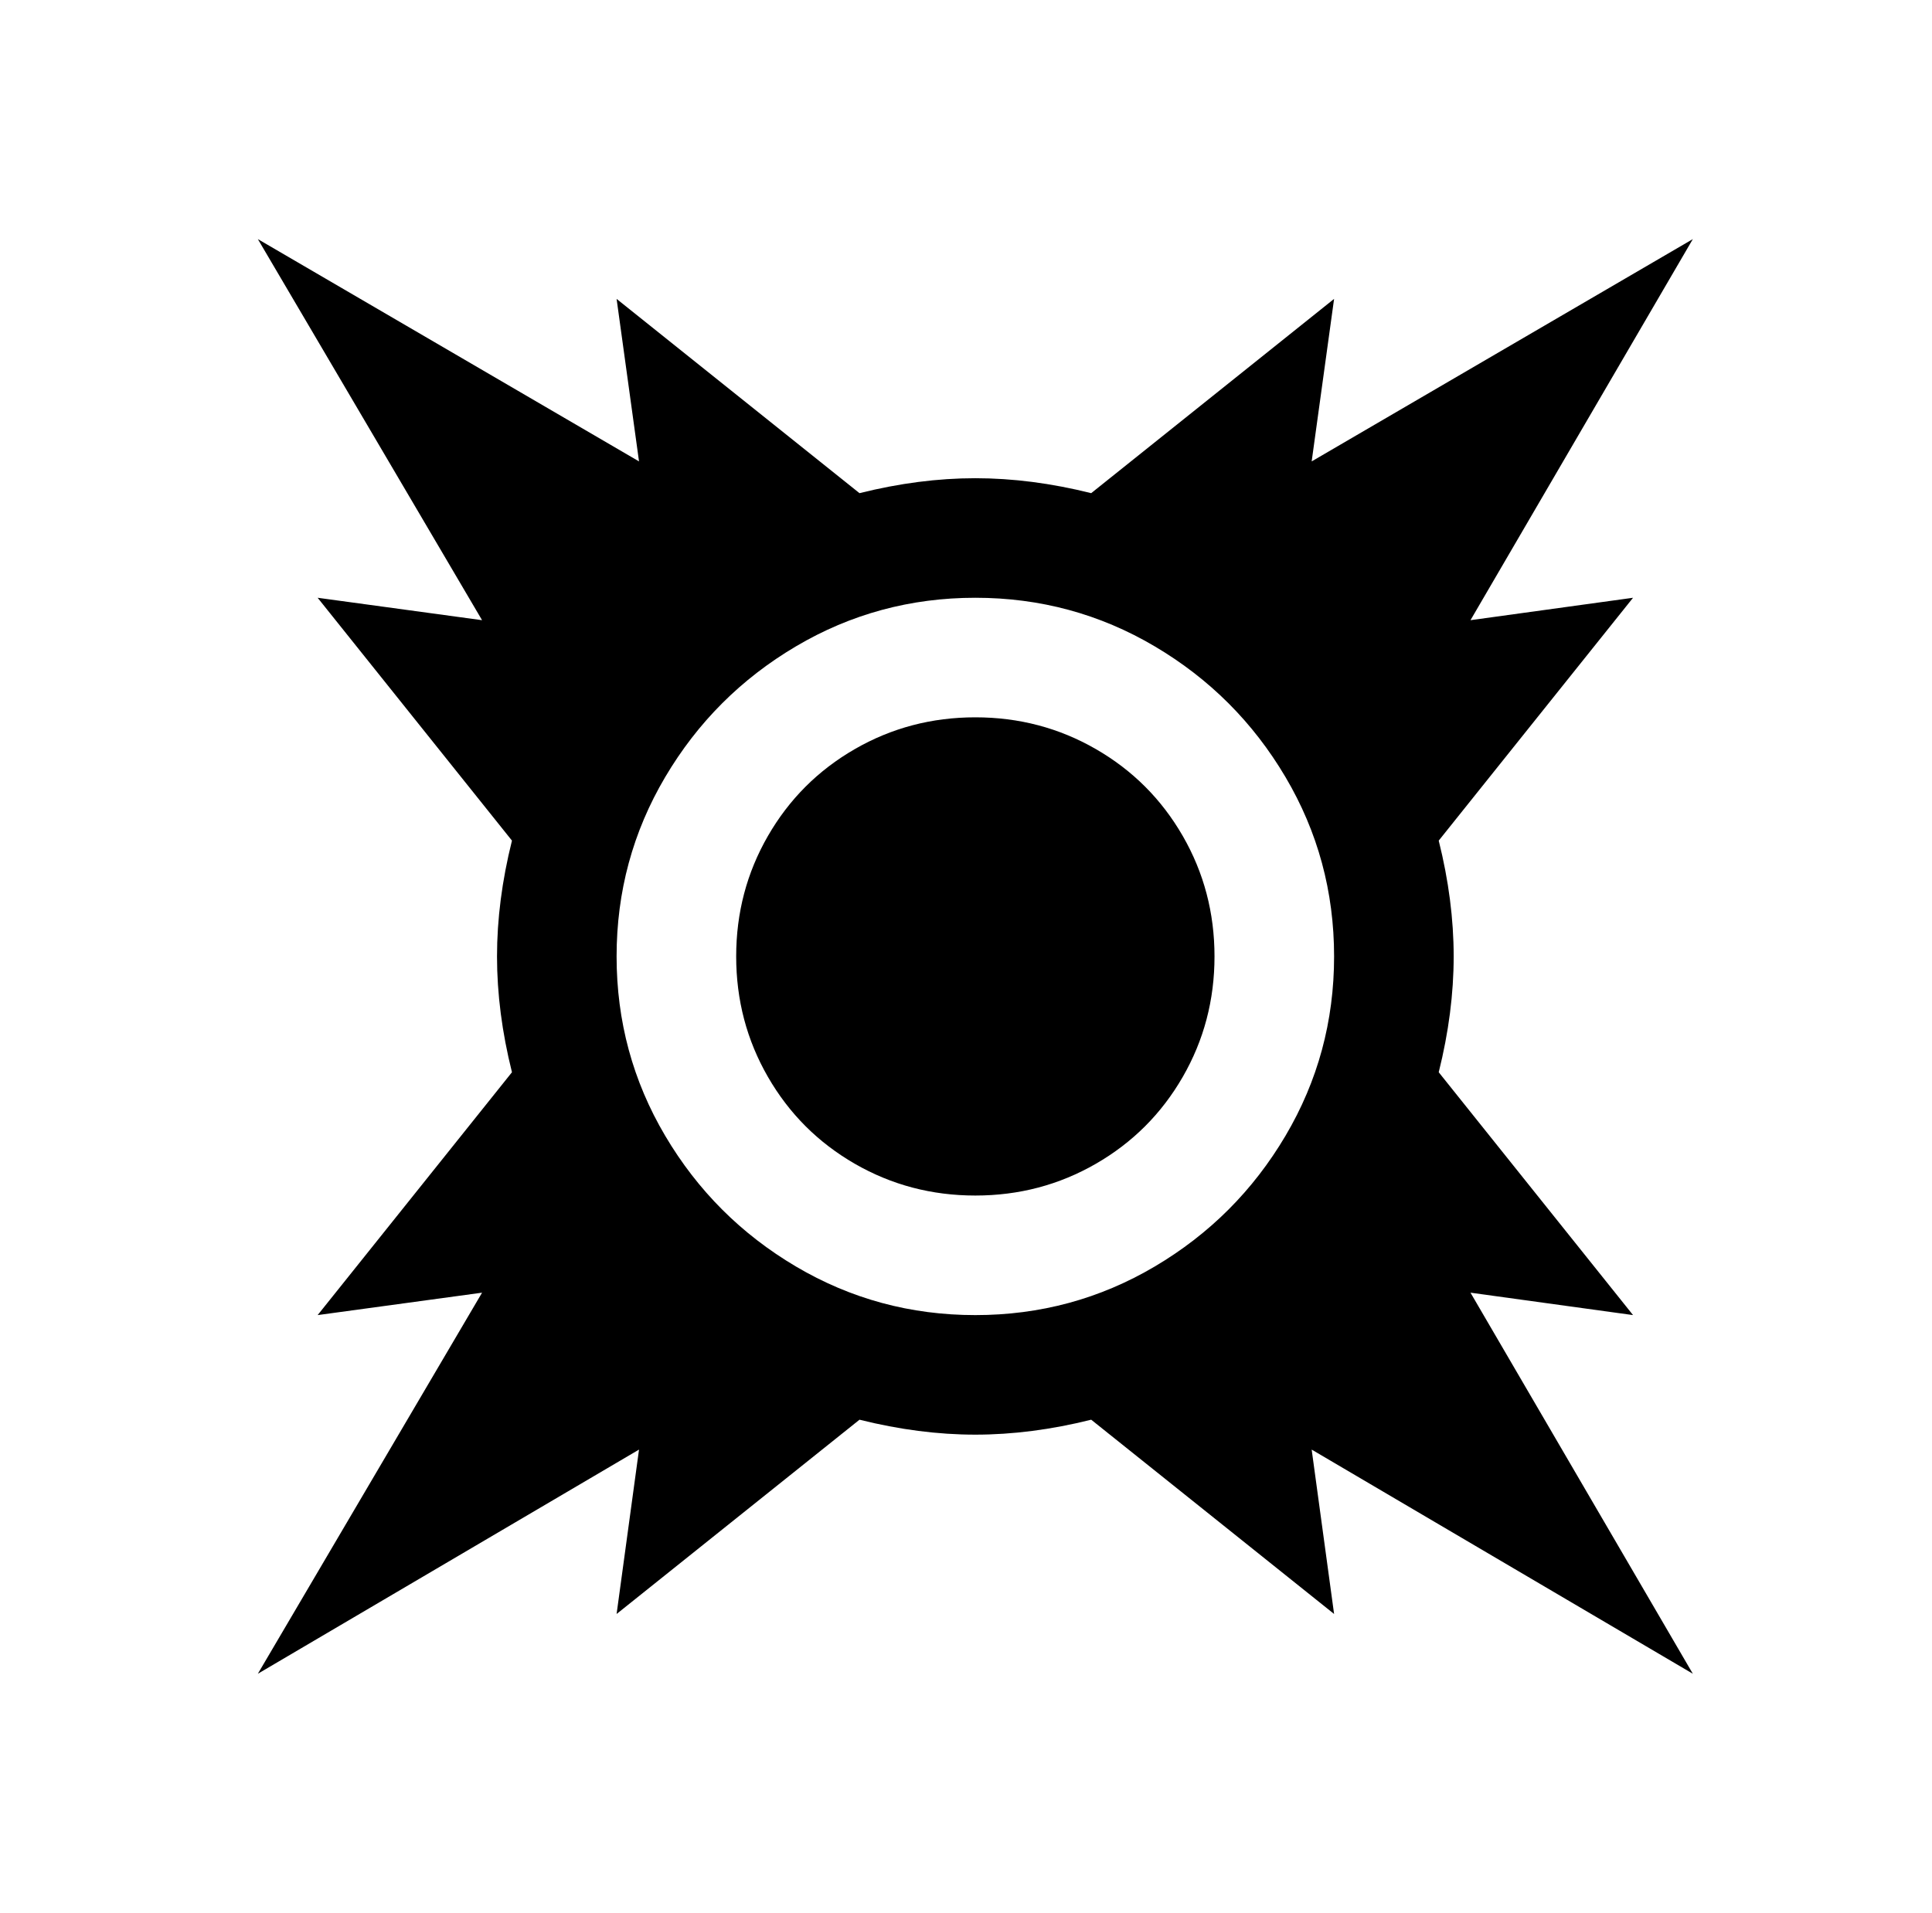 <?xml version="1.0" standalone="no"?>
<!DOCTYPE svg PUBLIC "-//W3C//DTD SVG 1.1//EN" "http://www.w3.org/Graphics/SVG/1.1/DTD/svg11.dtd" >
<svg xmlns="http://www.w3.org/2000/svg" xmlns:xlink="http://www.w3.org/1999/xlink" version="1.1" viewBox="-10 0 1034 1024">
   <path fill="currentColor"
d="M128 128l120 204l-88 -12l104 130q-8 32 -8 62t8 62l-104 130l88 -12l-120 204l204 -120l-12 88l130 -104q32 8 62 8t62 -8l130 104l-12 -88l204 120l-119 -204l87 12l-104 -130q8 -32 8 -62t-8 -62l104 -130l-87 12l119 -204l-204 119l12 -87l-130 104q-32 -8 -62 -8
t-62 8l-130 -104l12 87zM512 320q52 0 96 26t70 70t26 96t-26 96t-70 70t-96 26t-96 -26t-70 -70t-26 -96t26 -96t70 -70t96 -26zM512 384q-35 0 -64.5 17t-46.5 46.5t-17 64.5t17 64.5t46.5 46.5t64.5 17t64.5 -17t46.5 -46.5t17 -64.5t-17 -64.5t-46.5 -46.5t-64.5 -17z
" />
</svg>
